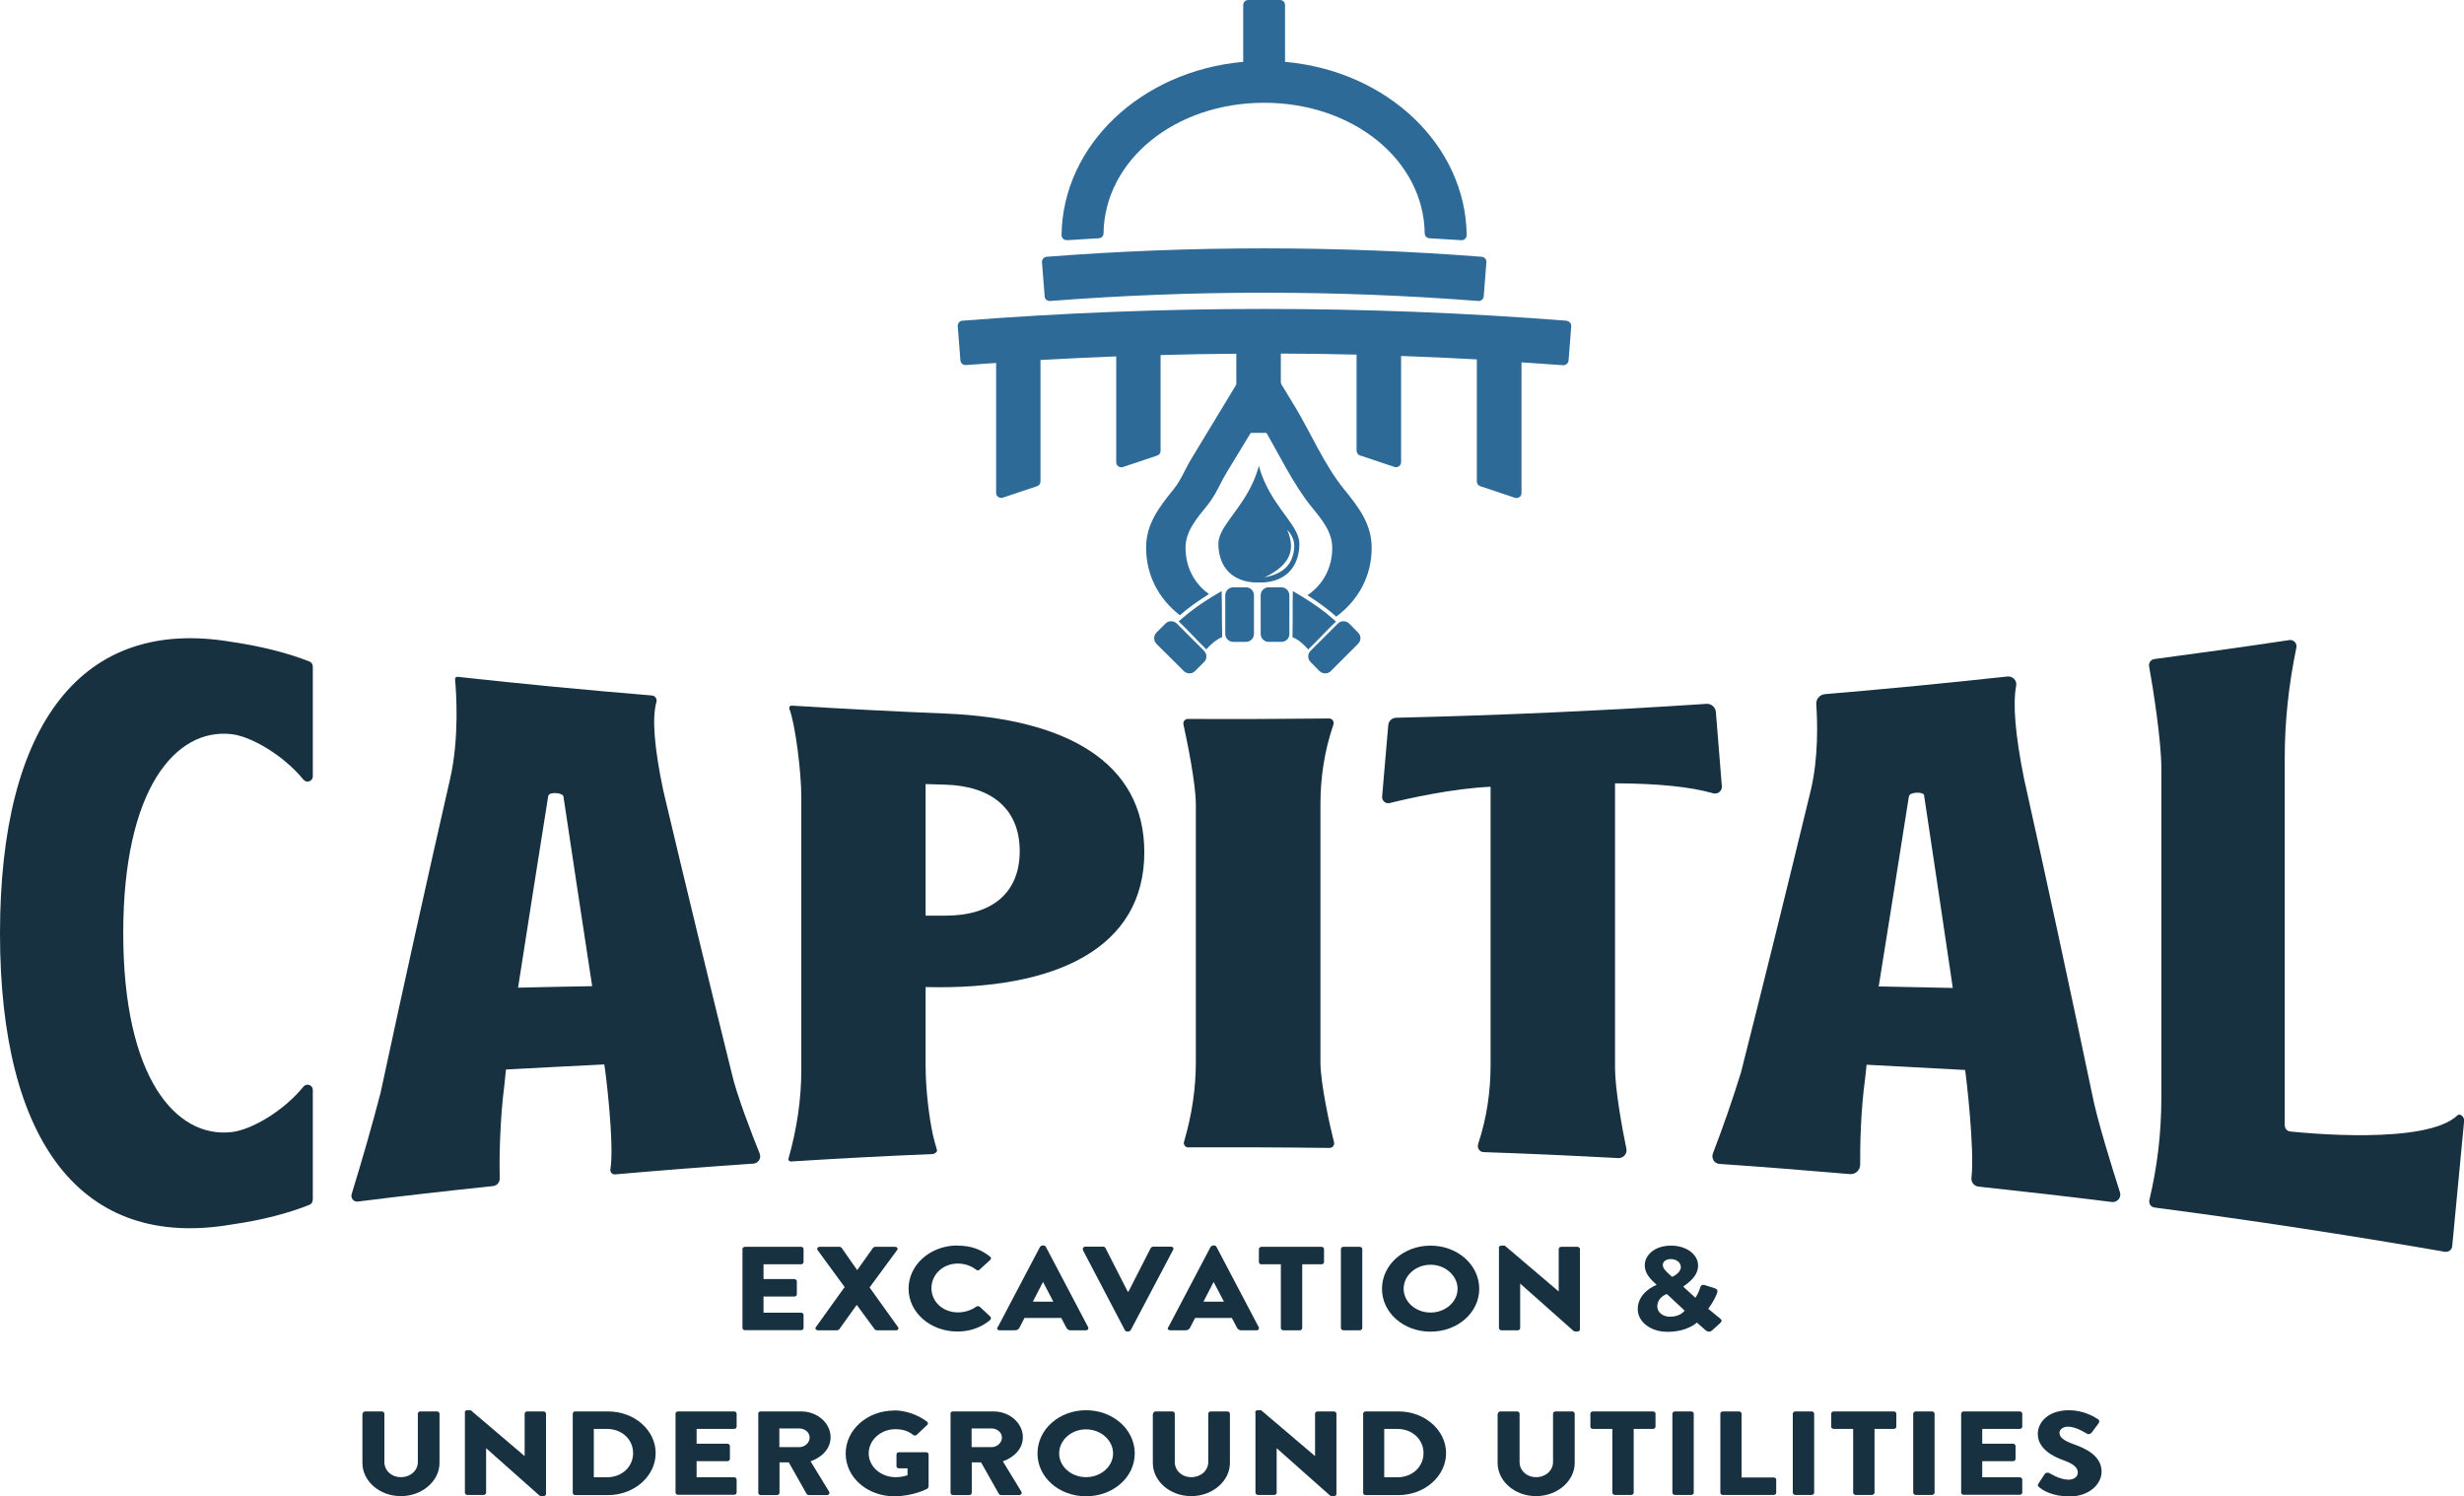 <?xml version="1.0" encoding="UTF-8"?><svg xmlns="http://www.w3.org/2000/svg" viewBox="0 0 164.94 100.17"><defs><style>.d{fill-rule:evenodd;}.d,.e{fill:#2e6a97;}.f{fill:#173140;}</style></defs><g id="a"/><g id="b"><g id="c"><g><g><path class="f" d="M24.28,94.64c0-.08,.08-.15,.17-.15h1.11c.1,0,.17,.07,.17,.15v3.24c0,.56,.47,1.01,1.11,1.01s1.13-.45,1.13-1.01v-3.24c0-.08,.07-.15,.17-.15h1.11c.09,0,.17,.07,.17,.15v3.3c0,1.21-1.16,2.22-2.59,2.22s-2.57-1.01-2.57-2.22v-3.3Z"/><path class="f" d="M31.11,94.55c0-.08,.08-.14,.17-.14h.23l3.61,3.07h0v-2.84c0-.08,.07-.15,.17-.15h1.09c.09,0,.17,.07,.17,.15v5.38c0,.08-.08,.14-.17,.14h-.15s-.1-.02-.12-.04l-3.57-3.17h0v2.98c0,.08-.07,.15-.17,.15h-1.08c-.09,0-.17-.07-.17-.15v-5.38Z"/><path class="f" d="M38.34,94.64c0-.08,.07-.15,.16-.15h2.21c1.75,0,3.18,1.25,3.18,2.79s-1.43,2.81-3.18,2.81h-2.21c-.09,0-.16-.07-.16-.15v-5.29Zm2.28,4.26c1.02,0,1.76-.71,1.76-1.62s-.74-1.62-1.76-1.62h-.87v3.24h.87Z"/><path class="f" d="M45.22,94.64c0-.08,.07-.15,.17-.15h3.75c.1,0,.17,.07,.17,.15v.87c0,.08-.07,.15-.17,.15h-2.51v.99h2.06c.09,0,.17,.07,.17,.15v.87c0,.09-.08,.15-.17,.15h-2.06v1.08h2.51c.1,0,.17,.07,.17,.15v.87c0,.08-.07,.15-.17,.15h-3.75c-.1,0-.17-.07-.17-.15v-5.29Z"/><path class="f" d="M50.75,94.64c0-.08,.07-.15,.17-.15h2.71c1.09,0,1.97,.78,1.97,1.73,0,.74-.55,1.33-1.34,1.61l1.24,2.03c.06,.1,0,.23-.15,.23h-1.2c-.07,0-.13-.04-.15-.07l-1.2-2.12h-.62v2.04c0,.08-.08,.15-.17,.15h-1.08c-.1,0-.17-.07-.17-.15v-5.29Zm2.76,2.24c.37,0,.69-.3,.69-.64s-.32-.61-.69-.61h-1.34v1.25h1.34Z"/><path class="f" d="M59.84,94.42c.76,0,1.59,.28,2.21,.75,.08,.06,.09,.15,.02,.22l-.71,.67c-.07,.06-.17,.06-.24,0-.34-.28-.74-.38-1.19-.38-.99,0-1.78,.74-1.78,1.62s.81,1.59,1.79,1.59c.26,0,.53-.03,.81-.13v-.46h-.57c-.1,0-.17-.06-.17-.14v-.79c0-.09,.07-.15,.17-.15h1.82c.09,0,.16,.07,.16,.15v2.15s-.03,.1-.06,.13c0,0-.93,.52-2.24,.52-1.8,0-3.25-1.26-3.25-2.86s1.45-2.88,3.25-2.88Z"/><path class="f" d="M63.62,94.64c0-.08,.07-.15,.17-.15h2.71c1.09,0,1.97,.78,1.97,1.73,0,.74-.55,1.33-1.34,1.61l1.24,2.03c.06,.1,0,.23-.15,.23h-1.2c-.07,0-.13-.04-.15-.07l-1.2-2.12h-.62v2.04c0,.08-.08,.15-.17,.15h-1.08c-.1,0-.17-.07-.17-.15v-5.29Zm2.76,2.24c.37,0,.69-.3,.69-.64s-.32-.61-.69-.61h-1.34v1.25h1.34Z"/><path class="f" d="M72.7,94.41c1.81,0,3.26,1.29,3.26,2.89s-1.45,2.87-3.26,2.87-3.25-1.27-3.25-2.87,1.44-2.89,3.25-2.89Zm0,4.48c1,0,1.81-.72,1.81-1.59s-.81-1.61-1.81-1.61-1.8,.73-1.8,1.61,.81,1.59,1.8,1.59Z"/><path class="f" d="M77.19,94.64c0-.08,.08-.15,.17-.15h1.11c.1,0,.17,.07,.17,.15v3.24c0,.56,.47,1.01,1.11,1.01s1.13-.45,1.13-1.01v-3.24c0-.08,.07-.15,.17-.15h1.11c.09,0,.17,.07,.17,.15v3.3c0,1.21-1.16,2.22-2.59,2.22s-2.57-1.01-2.57-2.22v-3.3Z"/><path class="f" d="M84.02,94.55c0-.08,.08-.14,.17-.14h.23l3.61,3.07h0v-2.84c0-.08,.07-.15,.17-.15h1.09c.09,0,.17,.07,.17,.15v5.38c0,.08-.08,.14-.17,.14h-.14s-.1-.02-.12-.04l-3.57-3.17h0v2.98c0,.08-.07,.15-.17,.15h-1.08c-.09,0-.17-.07-.17-.15v-5.38Z"/><path class="f" d="M91.25,94.64c0-.08,.07-.15,.16-.15h2.21c1.75,0,3.18,1.25,3.18,2.79s-1.43,2.81-3.18,2.81h-2.21c-.09,0-.16-.07-.16-.15v-5.29Zm2.28,4.26c1.02,0,1.76-.71,1.76-1.62s-.74-1.62-1.76-1.62h-.87v3.24h.87Z"/><path class="f" d="M100.27,94.64c0-.08,.08-.15,.17-.15h1.11c.1,0,.17,.07,.17,.15v3.24c0,.56,.47,1.01,1.11,1.01s1.13-.45,1.13-1.01v-3.24c0-.08,.07-.15,.17-.15h1.11c.09,0,.17,.07,.17,.15v3.3c0,1.21-1.16,2.22-2.59,2.22s-2.57-1.01-2.57-2.22v-3.3Z"/><path class="f" d="M107.92,95.66h-1.29c-.1,0-.17-.07-.17-.15v-.87c0-.08,.07-.15,.17-.15h4.02c.1,0,.17,.07,.17,.15v.87c0,.08-.07,.15-.17,.15h-1.29v4.27c0,.08-.08,.15-.17,.15h-1.09c-.09,0-.17-.07-.17-.15v-4.27Z"/><path class="f" d="M111.95,94.64c0-.08,.08-.15,.17-.15h1.09c.09,0,.17,.07,.17,.15v5.29c0,.08-.08,.15-.17,.15h-1.09c-.09,0-.17-.07-.17-.15v-5.29Z"/><path class="f" d="M115.16,94.64c0-.08,.07-.15,.17-.15h1.08c.09,0,.17,.07,.17,.15v4.27h2.15c.1,0,.17,.07,.17,.15v.87c0,.08-.07,.15-.17,.15h-3.4c-.1,0-.17-.07-.17-.15v-5.29Z"/><path class="f" d="M120.01,94.64c0-.08,.08-.15,.17-.15h1.09c.09,0,.17,.07,.17,.15v5.29c0,.08-.08,.15-.17,.15h-1.09c-.09,0-.17-.07-.17-.15v-5.29Z"/><path class="f" d="M124.04,95.66h-1.29c-.1,0-.17-.07-.17-.15v-.87c0-.08,.07-.15,.17-.15h4.02c.1,0,.17,.07,.17,.15v.87c0,.08-.07,.15-.17,.15h-1.29v4.27c0,.08-.08,.15-.17,.15h-1.09c-.09,0-.17-.07-.17-.15v-4.27Z"/><path class="f" d="M128.07,94.64c0-.08,.08-.15,.17-.15h1.09c.09,0,.17,.07,.17,.15v5.29c0,.08-.08,.15-.17,.15h-1.09c-.09,0-.17-.07-.17-.15v-5.29Z"/><path class="f" d="M131.28,94.64c0-.08,.07-.15,.17-.15h3.75c.1,0,.17,.07,.17,.15v.87c0,.08-.07,.15-.17,.15h-2.51v.99h2.06c.09,0,.17,.07,.17,.15v.87c0,.09-.08,.15-.17,.15h-2.06v1.08h2.51c.1,0,.17,.07,.17,.15v.87c0,.08-.07,.15-.17,.15h-3.75c-.1,0-.17-.07-.17-.15v-5.29Z"/><path class="f" d="M136.45,99.33l.43-.66c.07-.1,.24-.09,.31-.05,.04,.02,.69,.44,1.28,.44,.36,0,.62-.2,.62-.48,0-.34-.32-.59-.93-.81-.78-.27-1.75-.81-1.75-1.77,0-.79,.7-1.59,2.09-1.59,.94,0,1.67,.42,1.94,.6,.11,.06,.09,.2,.05,.26l-.46,.62c-.06,.09-.23,.16-.31,.1-.08-.04-.74-.48-1.29-.48-.33,0-.57,.19-.57,.41,0,.3,.27,.52,.99,.78,.71,.25,1.83,.74,1.83,1.82,0,.82-.81,1.66-2.14,1.66-1.18,0-1.83-.43-2.04-.62-.09-.08-.12-.11-.05-.22Z"/></g><g><path class="f" d="M49.7,83.62c0-.08,.07-.15,.17-.15h3.75c.1,0,.17,.07,.17,.15v.87c0,.08-.07,.15-.17,.15h-2.51v.99h2.06c.09,0,.17,.07,.17,.15v.87c0,.09-.08,.15-.17,.15h-2.06v1.08h2.51c.1,0,.17,.07,.17,.15v.87c0,.08-.07,.15-.17,.15h-3.75c-.1,0-.17-.07-.17-.15v-5.29Z"/><path class="f" d="M56.56,86.19l-1.83-2.5c-.07-.1,0-.22,.15-.22h1.32c.06,0,.12,.04,.14,.07l1.04,1.49h0l1.06-1.49s.08-.07,.14-.07h1.32c.15,0,.24,.12,.15,.22l-1.84,2.5,1.9,2.65c.08,.11,0,.22-.15,.22h-1.26c-.05,0-.13-.03-.15-.07l-1.19-1.62h-.02l-1.16,1.62s-.08,.07-.15,.07h-1.26c-.15,0-.24-.12-.15-.22l1.9-2.65Z"/><path class="f" d="M64.09,83.39c.91,0,1.57,.25,2.19,.74,.08,.06,.08,.16,0,.22l-.71,.65c-.06,.06-.16,.06-.23,0-.33-.26-.78-.41-1.22-.41-1.02,0-1.77,.75-1.77,1.65s.76,1.62,1.78,1.62c.43,0,.89-.14,1.21-.38,.06-.05,.18-.05,.24,0l.71,.66c.06,.06,.05,.16,0,.22-.62,.53-1.39,.78-2.2,.78-1.81,0-3.27-1.27-3.27-2.87s1.46-2.89,3.27-2.89Z"/><path class="f" d="M66.79,88.85l2.83-5.38s.09-.09,.15-.09h.09c.06,0,.13,.04,.15,.09l2.83,5.38c.05,.1-.02,.21-.15,.21h-1c-.16,0-.24-.05-.32-.2l-.33-.63h-2.46l-.33,.64c-.04,.1-.14,.19-.33,.19h-1c-.14,0-.21-.1-.15-.21Zm3.72-1.71l-.69-1.32h0l-.68,1.32h1.38Z"/><path class="f" d="M72.5,83.67c-.05-.1,.02-.21,.15-.21h1.2c.07,0,.14,.05,.15,.09l1.49,2.92h.05l1.49-2.92s.08-.09,.15-.09h1.2c.14,0,.21,.1,.15,.21l-2.84,5.38s-.08,.09-.15,.09h-.09c-.07,0-.13-.04-.15-.09l-2.82-5.38Z"/><path class="f" d="M78.21,88.85l2.83-5.38s.09-.09,.15-.09h.09c.06,0,.13,.04,.15,.09l2.83,5.38c.05,.1-.02,.21-.15,.21h-1c-.16,0-.24-.05-.32-.2l-.33-.63h-2.46l-.33,.64c-.04,.1-.14,.19-.33,.19h-1c-.14,0-.21-.1-.15-.21Zm3.72-1.71l-.69-1.32h0l-.68,1.32h1.38Z"/><path class="f" d="M85.73,84.64h-1.29c-.1,0-.17-.07-.17-.15v-.87c0-.08,.07-.15,.17-.15h4.02c.1,0,.17,.07,.17,.15v.87c0,.08-.07,.15-.17,.15h-1.29v4.27c0,.08-.08,.15-.17,.15h-1.09c-.09,0-.17-.07-.17-.15v-4.27Z"/><path class="f" d="M89.76,83.62c0-.08,.08-.15,.17-.15h1.09c.09,0,.17,.07,.17,.15v5.29c0,.08-.08,.15-.17,.15h-1.09c-.09,0-.17-.07-.17-.15v-5.29Z"/><path class="f" d="M95.76,83.39c1.81,0,3.26,1.29,3.26,2.89s-1.45,2.87-3.26,2.87-3.25-1.27-3.25-2.87,1.44-2.89,3.25-2.89Zm0,4.48c1,0,1.81-.72,1.81-1.59s-.81-1.61-1.81-1.61-1.8,.73-1.8,1.61,.81,1.59,1.8,1.59Z"/><path class="f" d="M100.33,83.53c0-.08,.08-.14,.17-.14h.23l3.61,3.07h0v-2.84c0-.08,.07-.15,.17-.15h1.08c.09,0,.17,.07,.17,.15v5.38c0,.08-.08,.14-.17,.14h-.14s-.1-.02-.12-.04l-3.57-3.17h0v2.98c0,.08-.07,.15-.17,.15h-1.08c-.09,0-.17-.07-.17-.15v-5.38Z"/><path class="f" d="M110.88,86.02v-.02l-.18-.17c-.36-.34-.6-.68-.6-1.14,0-.61,.6-1.3,1.76-1.3,1.03,0,1.81,.59,1.81,1.33,0,.88-.99,1.35-.99,1.42l.81,.74c.12-.17,.24-.42,.3-.62,.05-.17,.11-.3,.35-.22l.66,.21c.25,.08,.15,.27,.12,.37-.22,.56-.57,.98-.57,1l.77,.63c.12,.1,.21,.17-.02,.37l-.51,.46c-.11,.09-.26,.1-.41-.02l-.59-.52s-.62,.62-1.97,.62c-1.16,0-1.99-.69-1.99-1.52,0-1.15,1.24-1.61,1.24-1.61Zm.91,2.13c.71,0,.98-.41,.98-.41l-1.19-1.11s-.64,.19-.64,.84c0,.38,.37,.68,.85,.68Zm.72-3.35c0-.27-.28-.51-.67-.51-.33,0-.53,.18-.53,.39,0,.24,.18,.39,.42,.62l.2,.18s.59-.23,.59-.68Z"/></g><g><path class="e" d="M71.42,16.08l2.14-.13c.17-.01,.31-.15,.31-.33,.07-4.9,4.79-8.74,10.75-8.74s10.68,3.84,10.75,8.74c0,.18,.14,.32,.31,.33l2.14,.13h.02c.09,0,.17-.03,.24-.1,.07-.07,.1-.16,.1-.25-.08-6-5.3-10.98-12.16-11.59V.33c0-.18-.15-.33-.33-.33h-2.14c-.18,0-.33,.15-.33,.33v3.81c-6.86,.62-12.08,5.59-12.16,11.59,0,.09,.04,.18,.1,.25,.07,.07,.17,.1,.25,.09Z"/><path class="e" d="M70.05,20.07c.06,.05,.14,.08,.22,.08h.03c9.51-.74,19.15-.74,28.66,0,.17,.02,.34-.12,.36-.3l.18-2.3c0-.09-.02-.18-.08-.24-.06-.07-.14-.11-.23-.12-9.67-.75-19.46-.75-29.13,0-.18,.01-.32,.18-.31,.36l.18,2.3c0,.09,.05,.17,.12,.23Z"/><path class="e" d="M105.08,21.59c-.06-.07-.14-.11-.23-.12-13.41-1.05-27.01-1.05-40.43,0-.18,.01-.32,.18-.31,.36l.18,2.3c0,.09,.05,.17,.12,.23,.07,.06,.15,.08,.24,.08,.47-.04,.93-.07,1.4-.1l.63-.04v8.7c0,.11,.05,.21,.14,.27,.09,.06,.2,.08,.3,.05l2.3-.77c.14-.05,.23-.17,.23-.32v-8.13c1.63-.09,3.29-.17,5.07-.24v7.09c0,.11,.05,.21,.14,.27,.09,.06,.2,.08,.3,.05l2.3-.77c.14-.05,.23-.17,.23-.32v-6.41c1.71-.05,3.41-.08,5.07-.09v4.97c0,.18,.15,.33,.33,.33h2.31c.19,0,.34-.15,.34-.33v-4.98c1.62,0,3.32,.03,5.07,.07v6.43c0,.14,.09,.27,.23,.32l2.31,.77c.1,.03,.21,.02,.3-.05,.09-.06,.14-.16,.14-.27v-7.11c1.75,.06,3.45,.14,5.07,.23v8.17c0,.14,.09,.27,.23,.32l2.31,.77s.07,.02,.11,.02c.07,0,.14-.02,.2-.06,.09-.06,.14-.16,.14-.27v-8.75l.49,.03c.77,.05,1.53,.1,2.3,.16,.16,.01,.34-.12,.36-.31l.18-2.3c0-.09-.02-.18-.08-.24Z"/></g><g><path class="f" d="M20.93,80.33c0,.15-.08,.28-.22,.33-1.38,.55-3.12,1.02-5.23,1.32C5.51,83.68,0,76.52,0,62.48c0-14.04,5.51-21.2,15.49-19.51,2.1,.31,3.85,.77,5.23,1.32,.14,.05,.22,.19,.22,.33,0,2.45,0,4.9,0,7.35,0,.34-.42,.48-.63,.22-1.36-1.66-3.53-2.9-4.81-3.04-3.73-.43-7.25,3.64-7.25,13.32,0,9.68,3.52,13.74,7.25,13.32,1.29-.14,3.45-1.37,4.81-3.04,.21-.26,.63-.12,.63,.22,0,2.45,0,4.9,0,7.35Z"/><path class="f" d="M40.45,71.26c-2.2,.11-4.39,.22-6.58,.34-.03,.33-.07,.65-.1,.98-.33,2.5-.35,5.27-.32,6.33,0,.25-.18,.46-.43,.49-3.03,.32-6.05,.66-9.07,1.04-.28,.03-.49-.23-.41-.5,.73-2.38,1.38-4.64,1.94-6.8,1.55-7.22,3.1-14.21,4.65-21,.63-2.74,.41-5.88,.33-6.67,0-.1,.07-.17,.17-.16,4.33,.48,8.67,.89,13.01,1.25,.22,.02,.36,.23,.3,.44-.3,1.05-.15,3.05,.47,5.97,1.52,6.42,3.04,12.69,4.56,18.83,.32,1.45,1.38,4.18,1.88,5.42,.13,.32-.09,.66-.43,.68-3.08,.21-6.16,.45-9.24,.72-.2,.02-.35-.15-.32-.34,.28-1.71-.34-6.73-.41-7.01Zm-3.75-17.98c-.67,4.23-1.35,8.51-2.02,12.84,1.65-.04,3.31-.07,4.96-.1-.64-4.18-1.28-8.41-1.92-12.68,0-.29-1.01-.35-1.01-.05Z"/><path class="f" d="M52.91,77.74c-.09,0-.16-.08-.13-.17,.57-2.01,.86-3.99,.86-5.96v-18.25c0-1.67-.4-4.87-.8-5.91-.04-.11,.04-.22,.16-.21,3.43,.21,6.86,.39,10.29,.53,8.03,.33,13.32,3.23,13.31,9.29,0,6.39-5.87,9.24-14.64,9.02v5.28c0,1.77,.3,4,.61,5.1,.05,.14,.1,.38,.15,.52,.05,.12-.15,.27-.3,.28-3.17,.13-6.35,.3-9.52,.5Zm9.05-25.24v8.8c.44,0,.88,0,1.32,0,3.15,0,4.98-1.54,4.98-4.32,0-2.78-1.83-4.36-4.98-4.45-.44-.01-.88-.02-1.32-.04Z"/><path class="f" d="M79.55,76.82c-.2,0-.35-.19-.29-.39,.53-1.79,.79-3.57,.79-5.35v-17.21c0-1.44-.6-4.33-.83-5.37-.04-.19,.1-.37,.3-.37,3.15,.02,6.3,0,9.45-.03,.21,0,.35,.2,.29,.4-.61,1.79-.87,3.57-.87,5.35v17.25c0,1.44,.64,4.32,.91,5.37,.05,.2-.1,.38-.3,.38-3.15-.04-6.3-.05-9.45-.04Z"/><path class="f" d="M108.11,52.4v19.1c0,1.4,.49,4.13,.76,5.4,.07,.33-.19,.64-.54,.63-3-.16-6.01-.3-9.01-.4-.28,0-.46-.28-.37-.55,.58-1.75,.83-3.52,.83-5.29v-18.62c-2.5,.11-5.52,.78-6.75,1.09-.28,.07-.54-.16-.51-.44,.14-1.59,.28-3.18,.41-4.77,.02-.28,.25-.49,.53-.5,6.93-.16,13.85-.47,20.77-.93,.32-.02,.6,.22,.63,.54,.13,1.65,.27,3.31,.4,4.97,.03,.31-.26,.56-.57,.48-1.51-.43-3.66-.66-6.59-.67Z"/><path class="f" d="M131.53,71.63c-2.19-.12-4.39-.24-6.58-.35l-.1,.93c-.3,2.18-.34,4.58-.33,5.75,0,.38-.32,.68-.7,.64-2.91-.25-5.81-.48-8.72-.68-.34-.02-.56-.37-.44-.7,.71-1.84,1.33-3.65,1.88-5.42,1.56-6.16,3.11-12.44,4.67-18.88,.53-2.22,.45-4.63,.37-5.76-.03-.35,.23-.66,.58-.69,4.07-.34,8.15-.74,12.21-1.18,.36-.04,.66,.27,.59,.62-.23,1.23-.06,3.27,.52,6.18,1.52,6.82,3.03,13.83,4.55,21.08,.32,1.71,1.39,5.13,1.88,6.65,.11,.35-.18,.69-.54,.65-2.97-.37-5.94-.71-8.92-1.03-.31-.03-.52-.3-.48-.61,.22-1.88-.37-6.92-.43-7.21Zm-3.75-18.31c-.67,4.29-1.35,8.53-2.02,12.72,1.65,.03,3.31,.07,4.96,.1-.64-4.34-1.28-8.63-1.92-12.88,0-.29-1.01-.24-1.01,.05Z"/><path class="f" d="M163.65,83.8c-6.46-1.12-12.93-2.11-19.42-2.96-.25-.03-.41-.27-.35-.51,.53-2.22,.8-4.5,.8-6.8v-22.1c0-1.87-.58-5.54-.82-6.82-.04-.24,.12-.46,.36-.49,3.01-.4,6.03-.82,9.03-1.27,.29-.04,.53,.22,.47,.5-.52,2.51-.78,4.96-.78,7.38v24.6c0,.22,.16,.4,.38,.42,.88,.09,9.08,.92,11.18-1.08,.18-.17,.47,.11,.45,.36-.27,2.82-.54,5.62-.8,8.4-.02,.24-.25,.41-.49,.37Z"/></g><g><g><path class="d" d="M91.82,36.68c0,1.86-.87,3.49-2.37,4.6-.61-.54-1.25-1-1.93-1.43,1.07-.73,1.66-1.86,1.66-3.17,0-1.11-.73-1.94-1.45-2.83-1.11-1.37-2.13-3.45-3.09-5.12v-4.86l2.02,3.31c1.07,1.77,1.98,3.93,3.3,5.56,1.03,1.26,1.86,2.37,1.86,3.94Z"/><path class="d" d="M79.74,30.73c-.38,.62-.69,1.42-1.16,2-1.03,1.27-1.86,2.37-1.86,3.94,0,1.82,.83,3.41,2.26,4.52,.61-.54,1.27-.99,1.95-1.42-1.01-.72-1.57-1.83-1.57-3.1,0-1.1,.73-1.94,1.45-2.83,.58-.71,.84-1.44,1.31-2.22l1.78-2.93v-4.83l-4.16,6.87Z"/><path class="e" d="M84.64,32.23c-.15-.33-.27-.67-.37-1.05-.1,.38-.22,.72-.37,1.05-.85,1.94-2.34,3.05-2.34,4.17,0,1.22,.6,2.44,2.34,2.59,.12,0,.24,0,.37,0s.25,0,.37,0c1.74-.15,2.34-1.37,2.34-2.59,0-1.12-1.49-2.23-2.34-4.17Zm0,6.43h0c1.42-.69,2.23-1.61,1.52-3.19,.48,.48,.63,1.1,.31,1.94-.35,.81-1.05,1.08-1.83,1.25Z"/></g><path class="d" d="M82.55,39.32h.86c.29,0,.53,.24,.53,.53v2.59c0,.29-.24,.53-.53,.53h-.86c-.29,0-.53-.24-.53-.53v-2.59c0-.29,.24-.53,.53-.53h0Z"/><path class="d" d="M80.6,44.32l-.61,.61c-.2,.2-.54,.2-.74,0l-1.84-1.83c-.2-.21-.2-.55,0-.75l.61-.61c.21-.2,.54-.2,.75,0l1.83,1.83c.21,.21,.21,.54,0,.75Z"/><path class="d" d="M81.81,42.52v.13c-.41,.17-.74,.47-1.06,.82-.63-.61-1.21-1.26-1.85-1.87,.1-.09,.19-.17,.29-.25,.64-.55,1.29-1,1.98-1.42,.2-.12,.4-.24,.61-.36,0,.23,0,.47,.01,.7,0,.75,.01,1.51,.02,2.25Z"/><path class="d" d="M86.31,39.85v2.59c0,.06,0,.12-.03,.18-.07,.2-.27,.35-.5,.35h-.86c-.29,0-.53-.24-.53-.53v-2.59c0-.19,.1-.36,.25-.45,.08-.05,.18-.08,.28-.08h.86c.29,0,.53,.24,.53,.53Z"/><path class="d" d="M90.91,43.1l-1.83,1.83c-.2,.2-.54,.2-.75,0l-.6-.61c-.21-.21-.21-.54,0-.75l1.83-1.83c.2-.2,.54-.2,.75,0l.6,.61c.21,.2,.21,.54,0,.75Z"/><path class="d" d="M89.43,41.61c-.64,.61-1.22,1.26-1.86,1.87-.31-.36-.65-.66-1.05-.82v-.1c.01-.72,.02-1.46,.01-2.2,.01-.26,.01-.52,.01-.79,.24,.15,.49,.29,.72,.43,.68,.43,1.34,.87,1.97,1.43,.07,.06,.13,.12,.2,.18Z"/></g></g></g></g></svg>